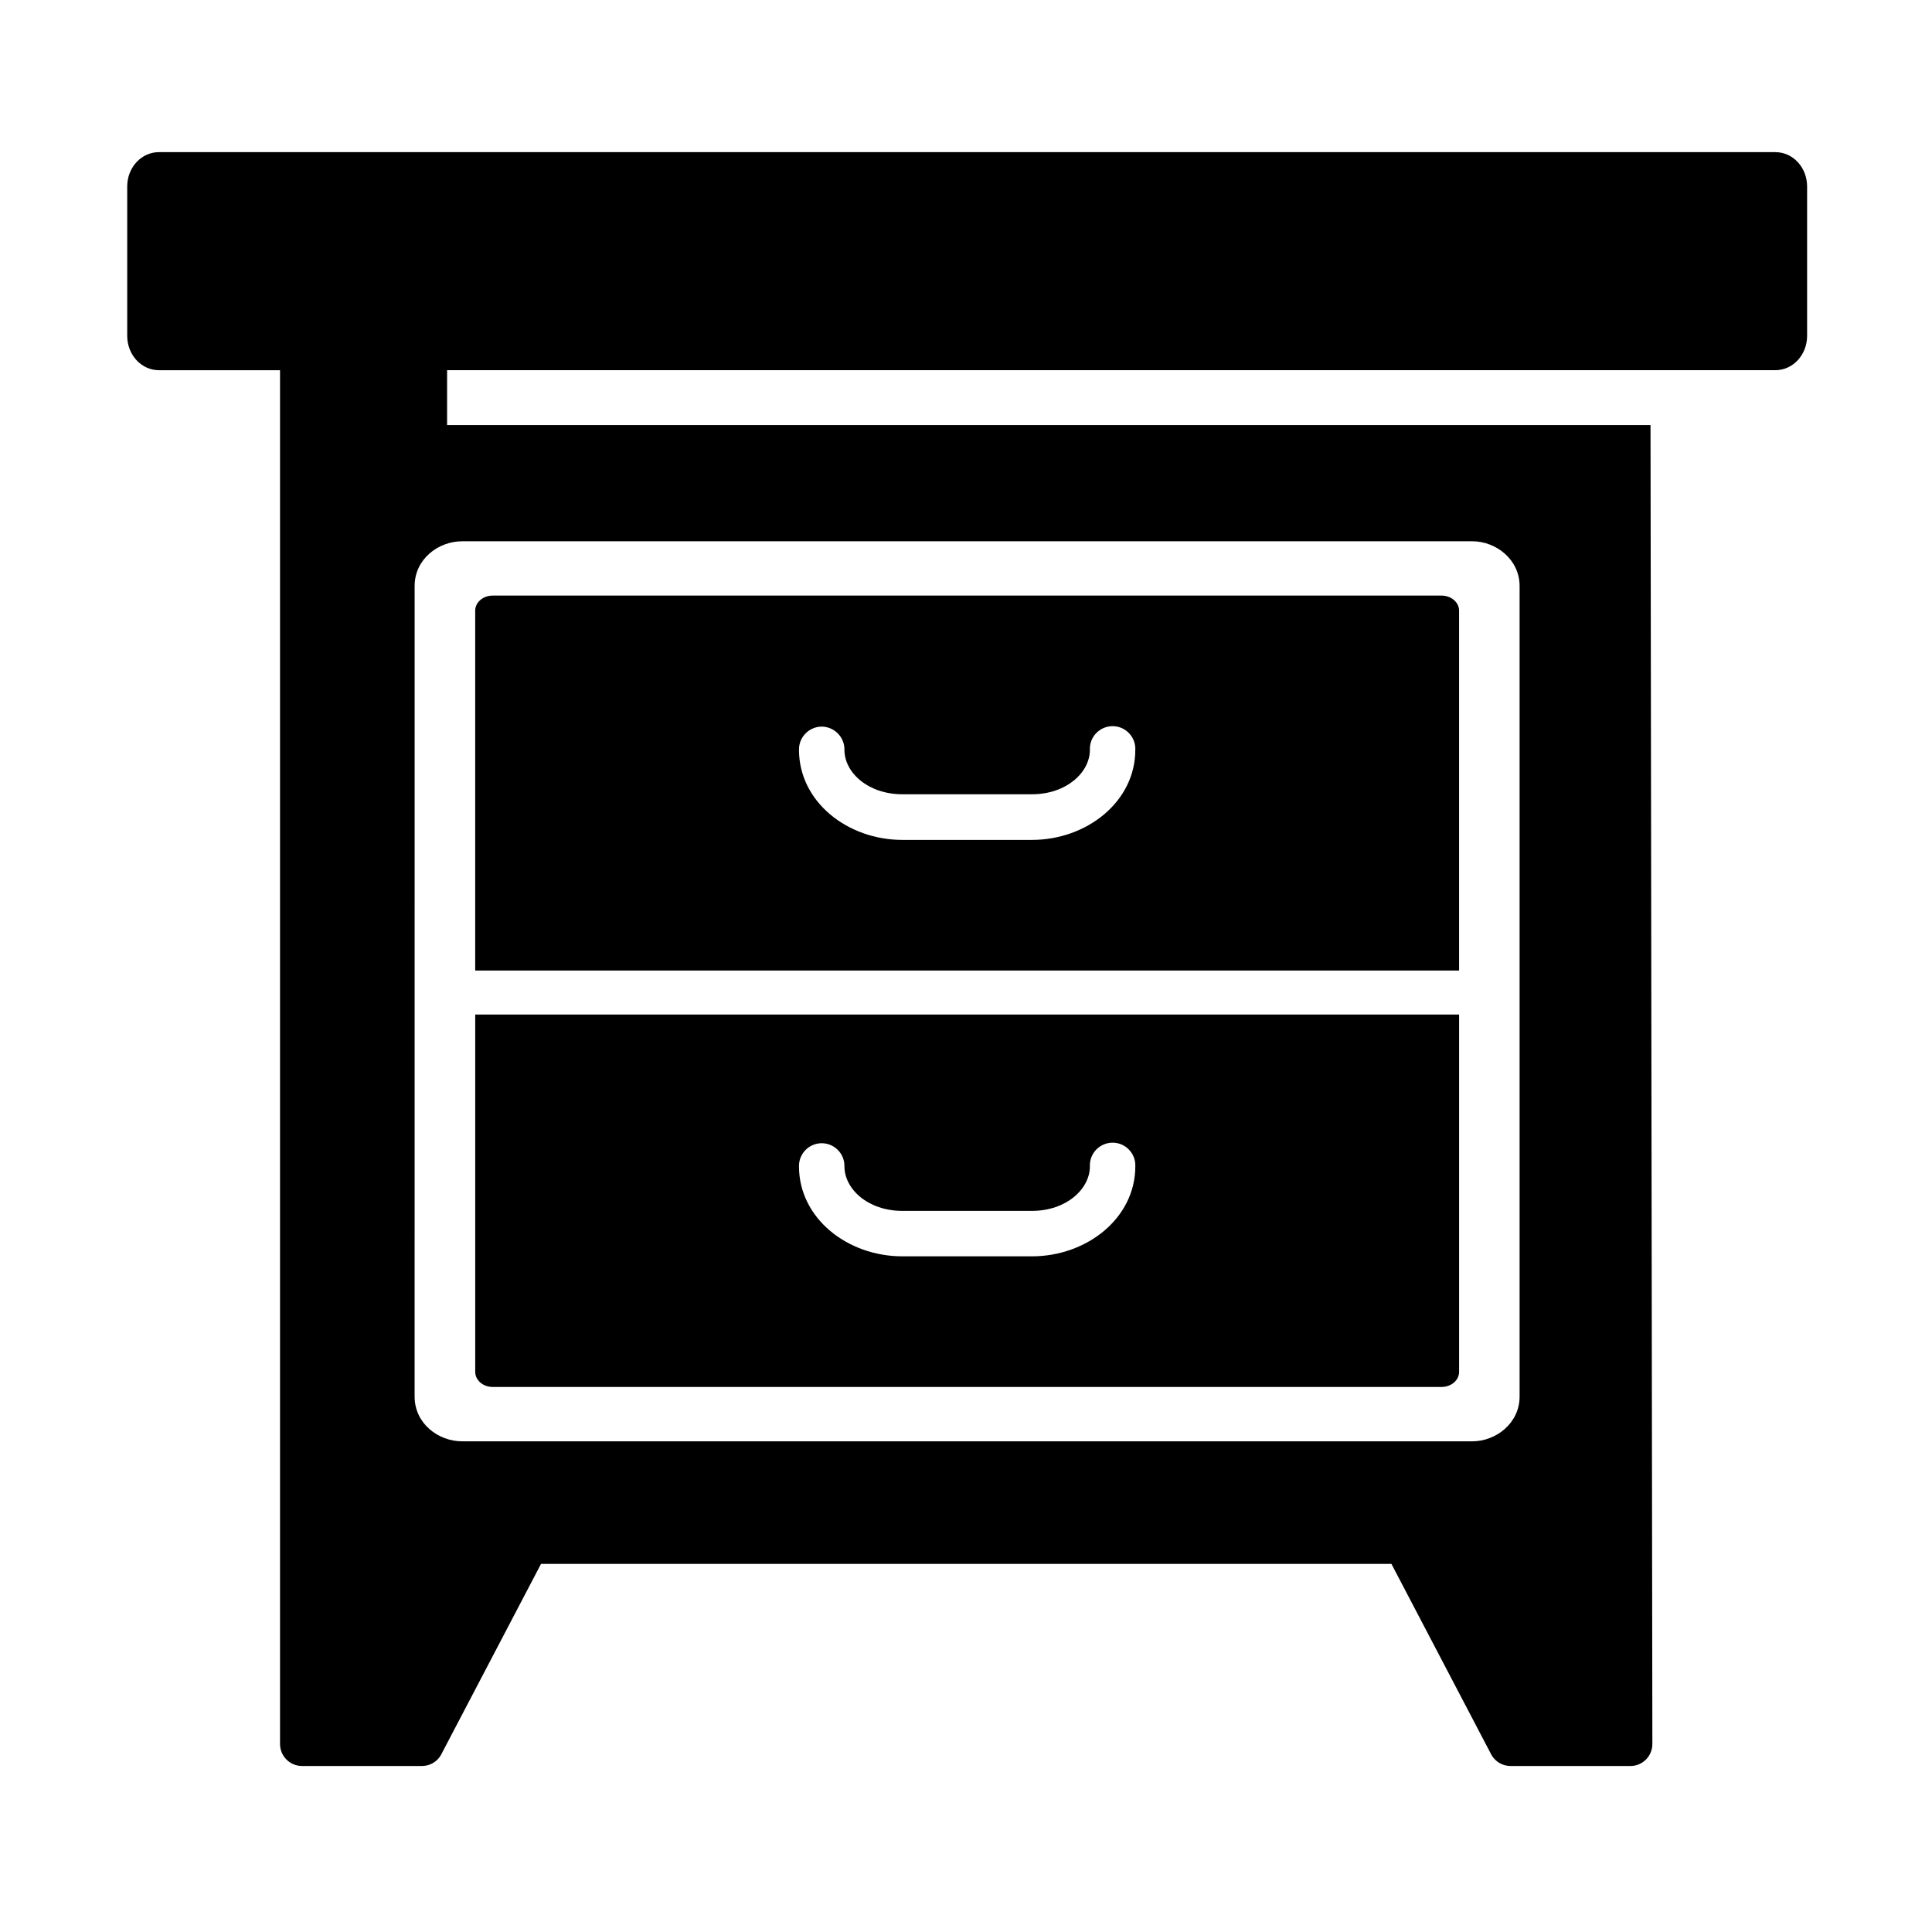 <?xml version="1.0" encoding="UTF-8"?>
<!-- Uploaded to: SVG Repo, www.svgrepo.com, Generator: SVG Repo Mixer Tools -->
<svg fill="#000000" width="800px" height="800px" version="1.1" viewBox="144 144 512 512" xmlns="http://www.w3.org/2000/svg">
 <g>
  <path d="m266.44 287.44h267.73c6.266 0 12.539 4.809 12.539 11.863v214.8c0 7.074-6.273 11.863-12.539 11.863l-267.73-0.004c-6.266 0-12.562-4.691-12.562-11.863l0.004-214.79c-0.008-7.144 6.289-11.863 12.559-11.863zm-80.328-103.12c-4.656 0-8.398 4.059-8.398 9.098v39.59c0 5.016 3.738 9.098 8.398 9.098h32.098v364.07c0 3.203 2.602 5.828 5.84 5.828h31.773c2.078 0 4.004-1.102 5.016-2.887l26.535-50.668h225.37l26.535 50.668c1.051 1.781 2.938 2.887 5.039 2.887h31.785c3.203 0 5.793-2.625 5.793-5.828l-0.492-349.52h-318.92v-14.555h352.02c4.656 0 8.398-4.082 8.398-9.098v-39.582c0-5.039-3.738-9.098-8.398-9.098z"/>
  <path d="m438.92 336.44c3.383 0.035 6.09 2.867 5.949 6.273 0 13.766-12.891 23.871-27.406 23.871h-34.316c-14.555 0-27.406-10.105-27.406-23.871-0.055-3.324 2.594-6.066 5.918-6.156 3.387-0.023 6.188 2.742 6.125 6.156 0 6 6.207 11.777 15.371 11.777h34.309c9.129 0 15.371-5.769 15.371-11.777-0.156-3.441 2.621-6.301 6.086-6.273zm-164.35-34.602c-2.57 0-4.637 1.781-4.637 4.004v95.359h260.74v-95.359c0-2.215-2.066-4.004-4.668-4.004z"/>
  <path d="m438.92 446.82c3.383 0.035 6.09 2.867 5.949 6.273 0 13.766-12.891 23.848-27.406 23.848h-34.316c-14.555 0-27.406-10.082-27.406-23.848-0.055-3.324 2.594-6.066 5.918-6.125 3.387-0.055 6.188 2.711 6.125 6.125 0 6 6.207 11.805 15.371 11.805h34.309c9.129 0 15.371-5.805 15.371-11.805-0.156-3.441 2.621-6.297 6.086-6.273zm-168.98-33.957v94.695c0 2.215 2.066 4.004 4.637 4.004l251.43-0.004c2.602 0 4.668-1.781 4.668-4.004v-94.691z"/>
 </g>
</svg>